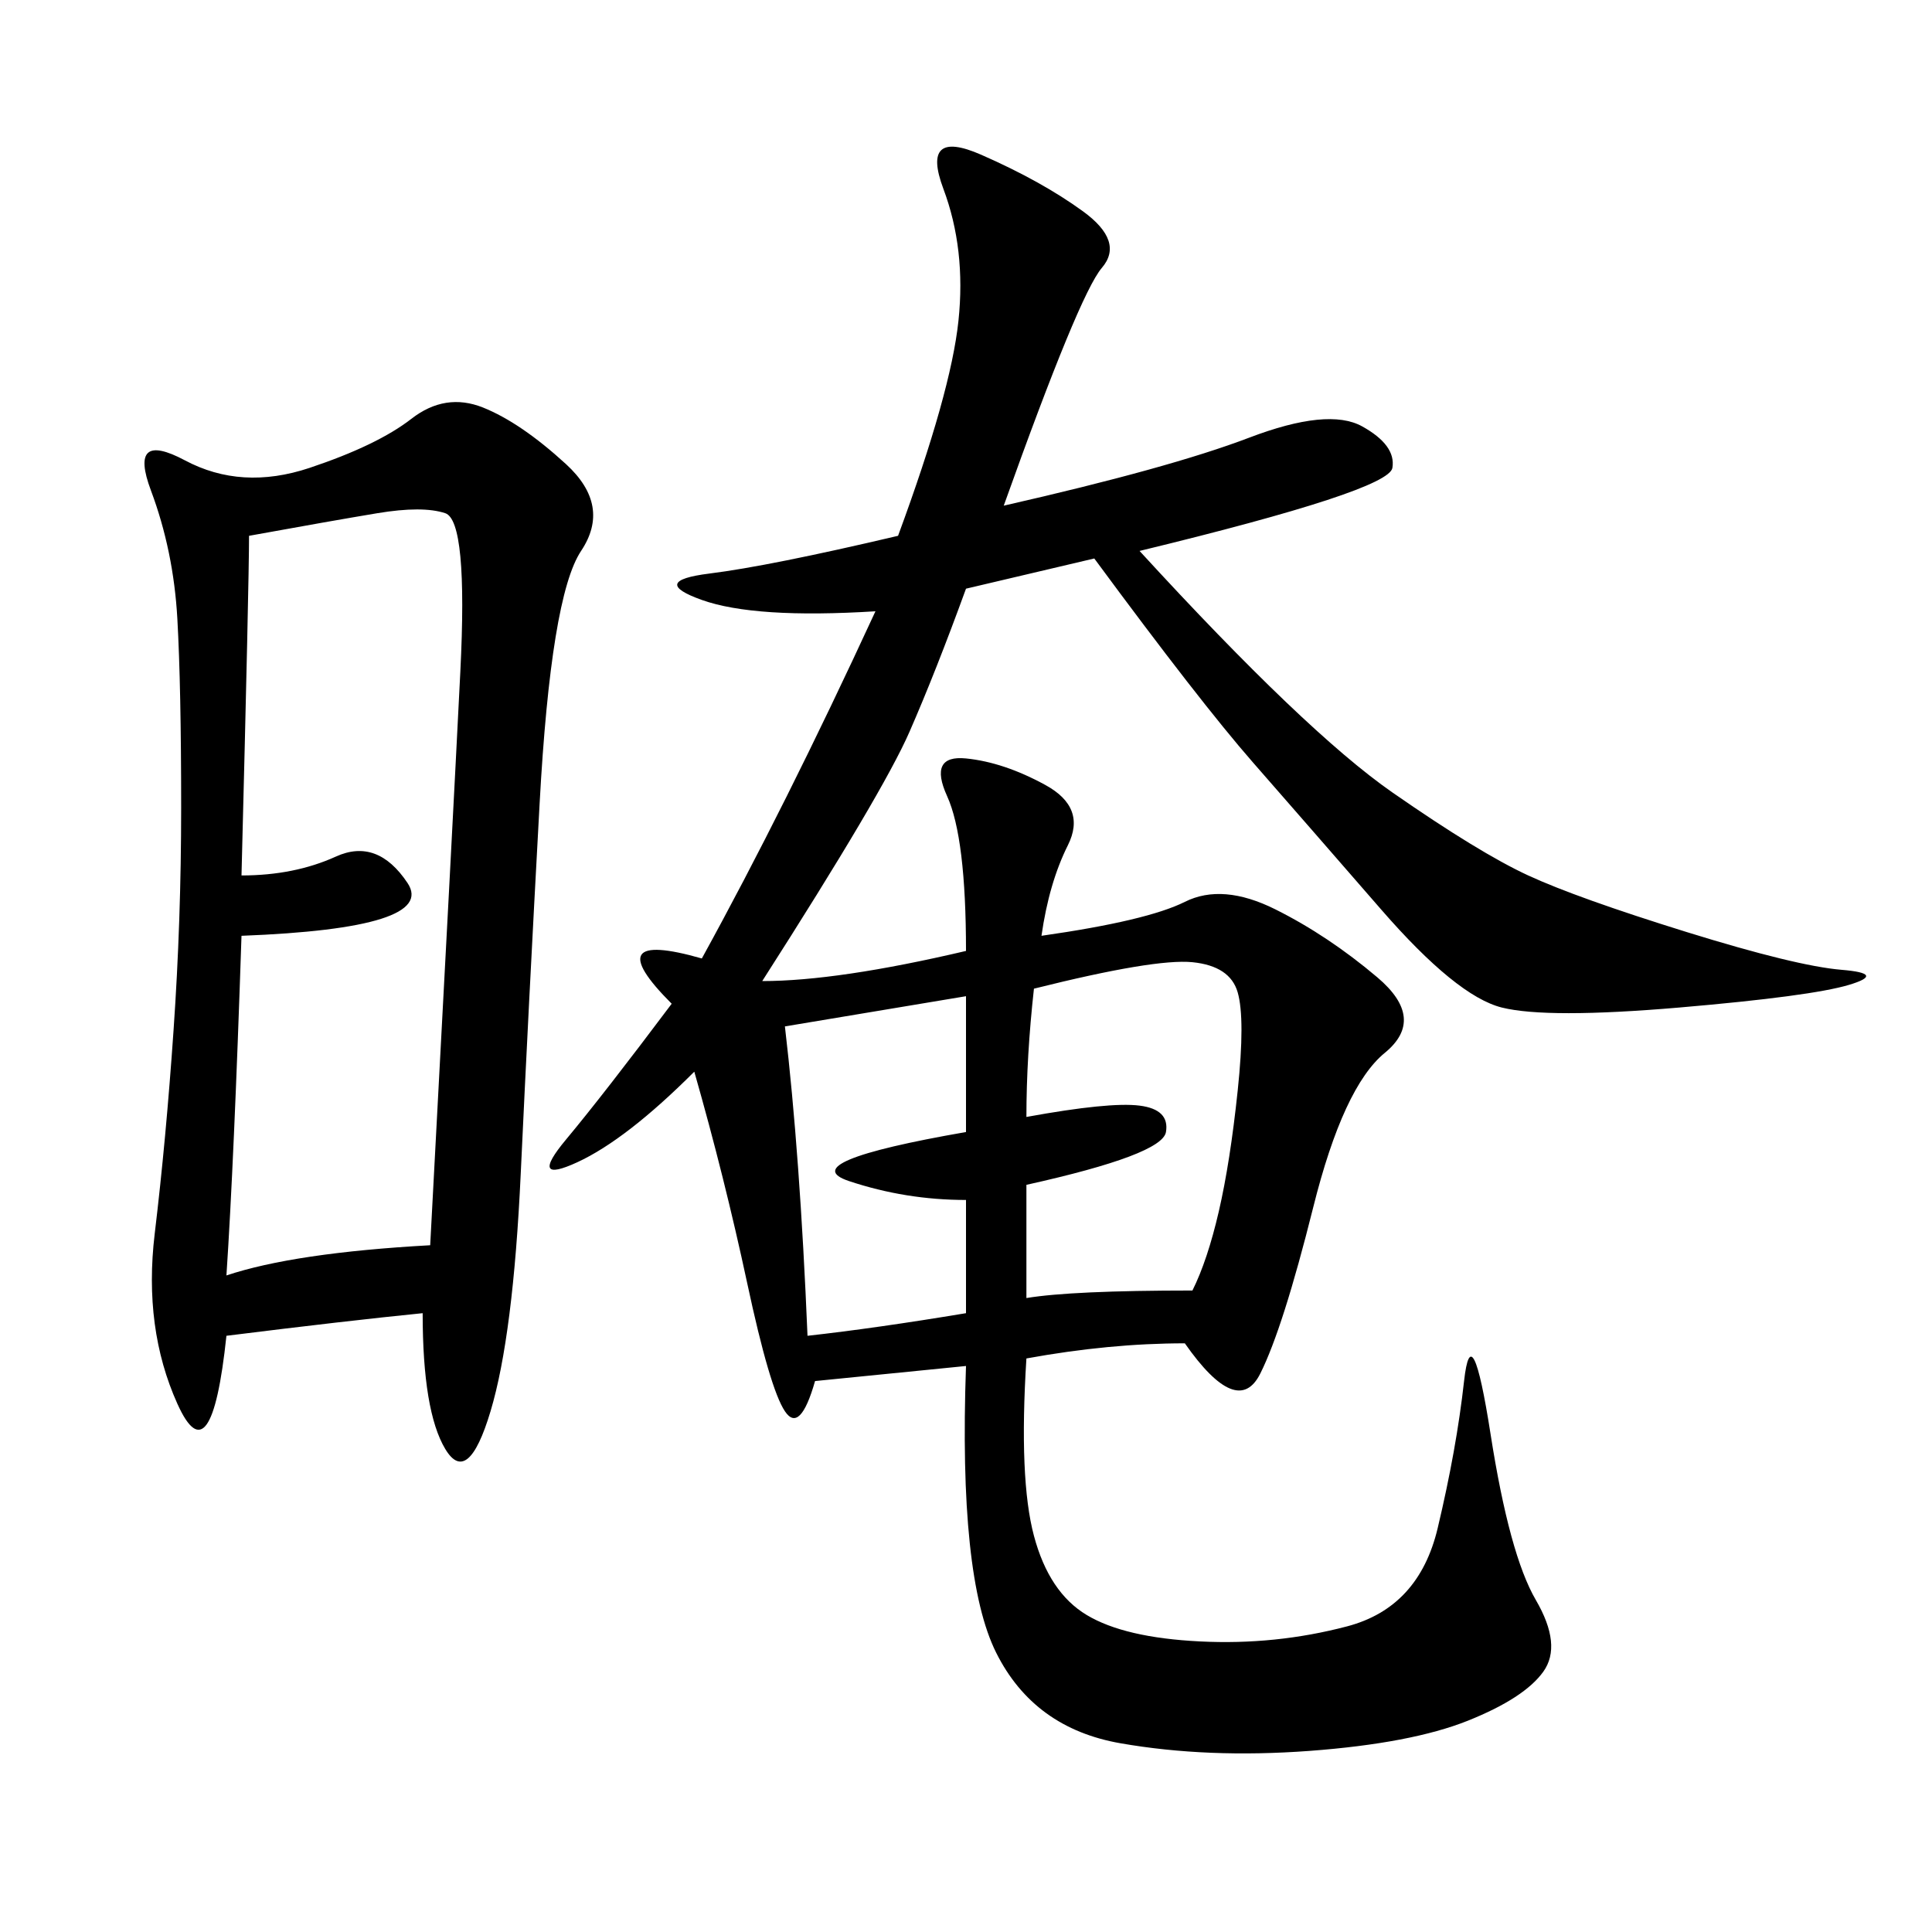 <svg xmlns="http://www.w3.org/2000/svg" xmlns:xlink="http://www.w3.org/1999/xlink" width="300" height="300"><path d="M155.86 78.52Q181.64 72.66 193.95 67.97Q206.25 63.28 211.52 66.21Q216.80 69.14 216.21 72.66Q215.63 76.17 176.95 85.55L176.95 85.55Q202.73 113.67 216.21 123.05Q229.69 132.42 237.30 135.94Q244.92 139.45 261.91 144.73Q278.91 150 285.94 150.59Q292.97 151.17 287.11 152.93Q281.25 154.69 260.74 156.45Q240.23 158.20 233.20 156.45Q226.17 154.69 214.45 141.21Q202.73 127.73 194.53 118.36Q186.33 108.98 169.92 86.72L169.92 86.72L150 91.41Q145.31 104.30 141.21 113.67Q137.11 123.05 118.36 152.34L118.36 152.34Q130.08 152.34 150 147.66L150 147.66Q150 130.08 147.07 123.63Q144.14 117.19 150 117.77Q155.86 118.36 162.30 121.88Q168.75 125.39 165.82 131.25Q162.89 137.11 161.72 145.31L161.72 145.31Q178.13 142.97 183.98 140.04Q189.84 137.11 198.05 141.21Q206.25 145.31 213.87 151.76Q221.48 158.20 215.04 163.48Q208.59 168.75 203.91 187.50Q199.22 206.25 195.70 213.28Q192.19 220.31 183.98 208.59L183.98 208.59Q172.27 208.59 159.38 210.94L159.38 210.94Q158.20 229.69 160.55 238.48Q162.89 247.27 168.75 250.78Q174.61 254.30 186.33 254.88Q198.05 255.47 209.18 252.54Q220.31 249.61 223.24 237.30Q226.17 225 227.34 214.45Q228.52 203.91 231.45 222.66Q234.38 241.41 238.48 248.44Q242.58 255.47 239.65 259.57Q236.72 263.67 227.93 267.19Q219.14 270.70 203.32 271.88Q187.50 273.05 174.02 270.70Q160.55 268.36 154.69 256.64Q148.83 244.92 150 212.11L150 212.11L126.56 214.45Q124.22 222.66 121.88 219.14Q119.53 215.63 116.02 199.22Q112.50 182.81 107.81 166.41L107.81 166.41Q97.27 176.95 89.65 180.47Q82.03 183.98 87.89 176.95Q93.75 169.92 104.30 155.86L104.30 155.86Q92.58 144.14 108.98 148.83L108.98 148.83Q121.88 125.39 135.94 94.92L135.94 94.92Q117.19 96.09 108.98 93.16Q100.78 90.23 110.16 89.06Q119.53 87.89 139.45 83.20L139.45 83.20Q147.66 60.94 148.83 49.80Q150 38.67 146.48 29.30Q142.97 19.92 152.34 24.02Q161.72 28.13 168.16 32.81Q174.61 37.50 171.09 41.60Q167.58 45.70 155.86 78.52L155.86 78.52ZM65.63 203.91Q53.91 205.08 35.16 207.42L35.16 207.42Q32.81 229.69 27.54 217.97Q22.27 206.25 24.02 191.60Q25.78 176.95 26.95 159.96Q28.13 142.97 28.13 125.39L28.13 125.39Q28.13 106.64 27.54 96.09Q26.95 85.55 23.44 76.17Q19.92 66.80 28.71 71.48Q37.50 76.17 48.05 72.66Q58.59 69.14 63.87 65.04Q69.14 60.94 75 63.28Q80.86 65.63 87.89 72.07Q94.92 78.52 90.23 85.55Q85.55 92.58 83.79 124.80Q82.03 157.03 80.86 182.23Q79.69 207.42 76.17 219.14Q72.66 230.86 69.14 225Q65.63 219.14 65.63 203.91L65.63 203.91ZM38.67 83.20Q38.67 90.23 37.50 135.94L37.50 135.94Q45.70 135.94 52.15 133.01Q58.59 130.08 63.28 137.11Q67.97 144.14 37.50 145.31L37.50 145.31Q36.33 180.47 35.16 198.05L35.16 198.05Q45.70 194.53 66.80 193.36L66.80 193.36Q70.31 127.73 71.48 104.30Q72.66 80.86 69.14 79.69Q65.63 78.52 58.59 79.69Q51.56 80.86 38.67 83.20L38.67 83.20ZM160.55 153.52Q159.38 164.06 159.38 173.44L159.38 173.44Q172.27 171.09 176.95 171.68Q181.64 172.27 181.05 175.78Q180.47 179.30 159.38 183.98L159.38 183.98L159.38 201.56Q166.41 200.39 185.16 200.39L185.16 200.39Q187.50 195.70 189.26 188.09Q191.02 180.47 192.19 169.34Q193.36 158.20 192.19 154.10Q191.02 150 185.16 149.41Q179.30 148.83 160.55 153.52L160.55 153.52ZM121.88 159.38Q124.22 179.30 125.39 207.42L125.39 207.42Q135.94 206.25 150 203.91L150 203.91L150 186.33Q140.63 186.33 131.84 183.40Q123.05 180.47 150 175.78L150 175.78L150 154.69L121.88 159.38Z"/></svg>
